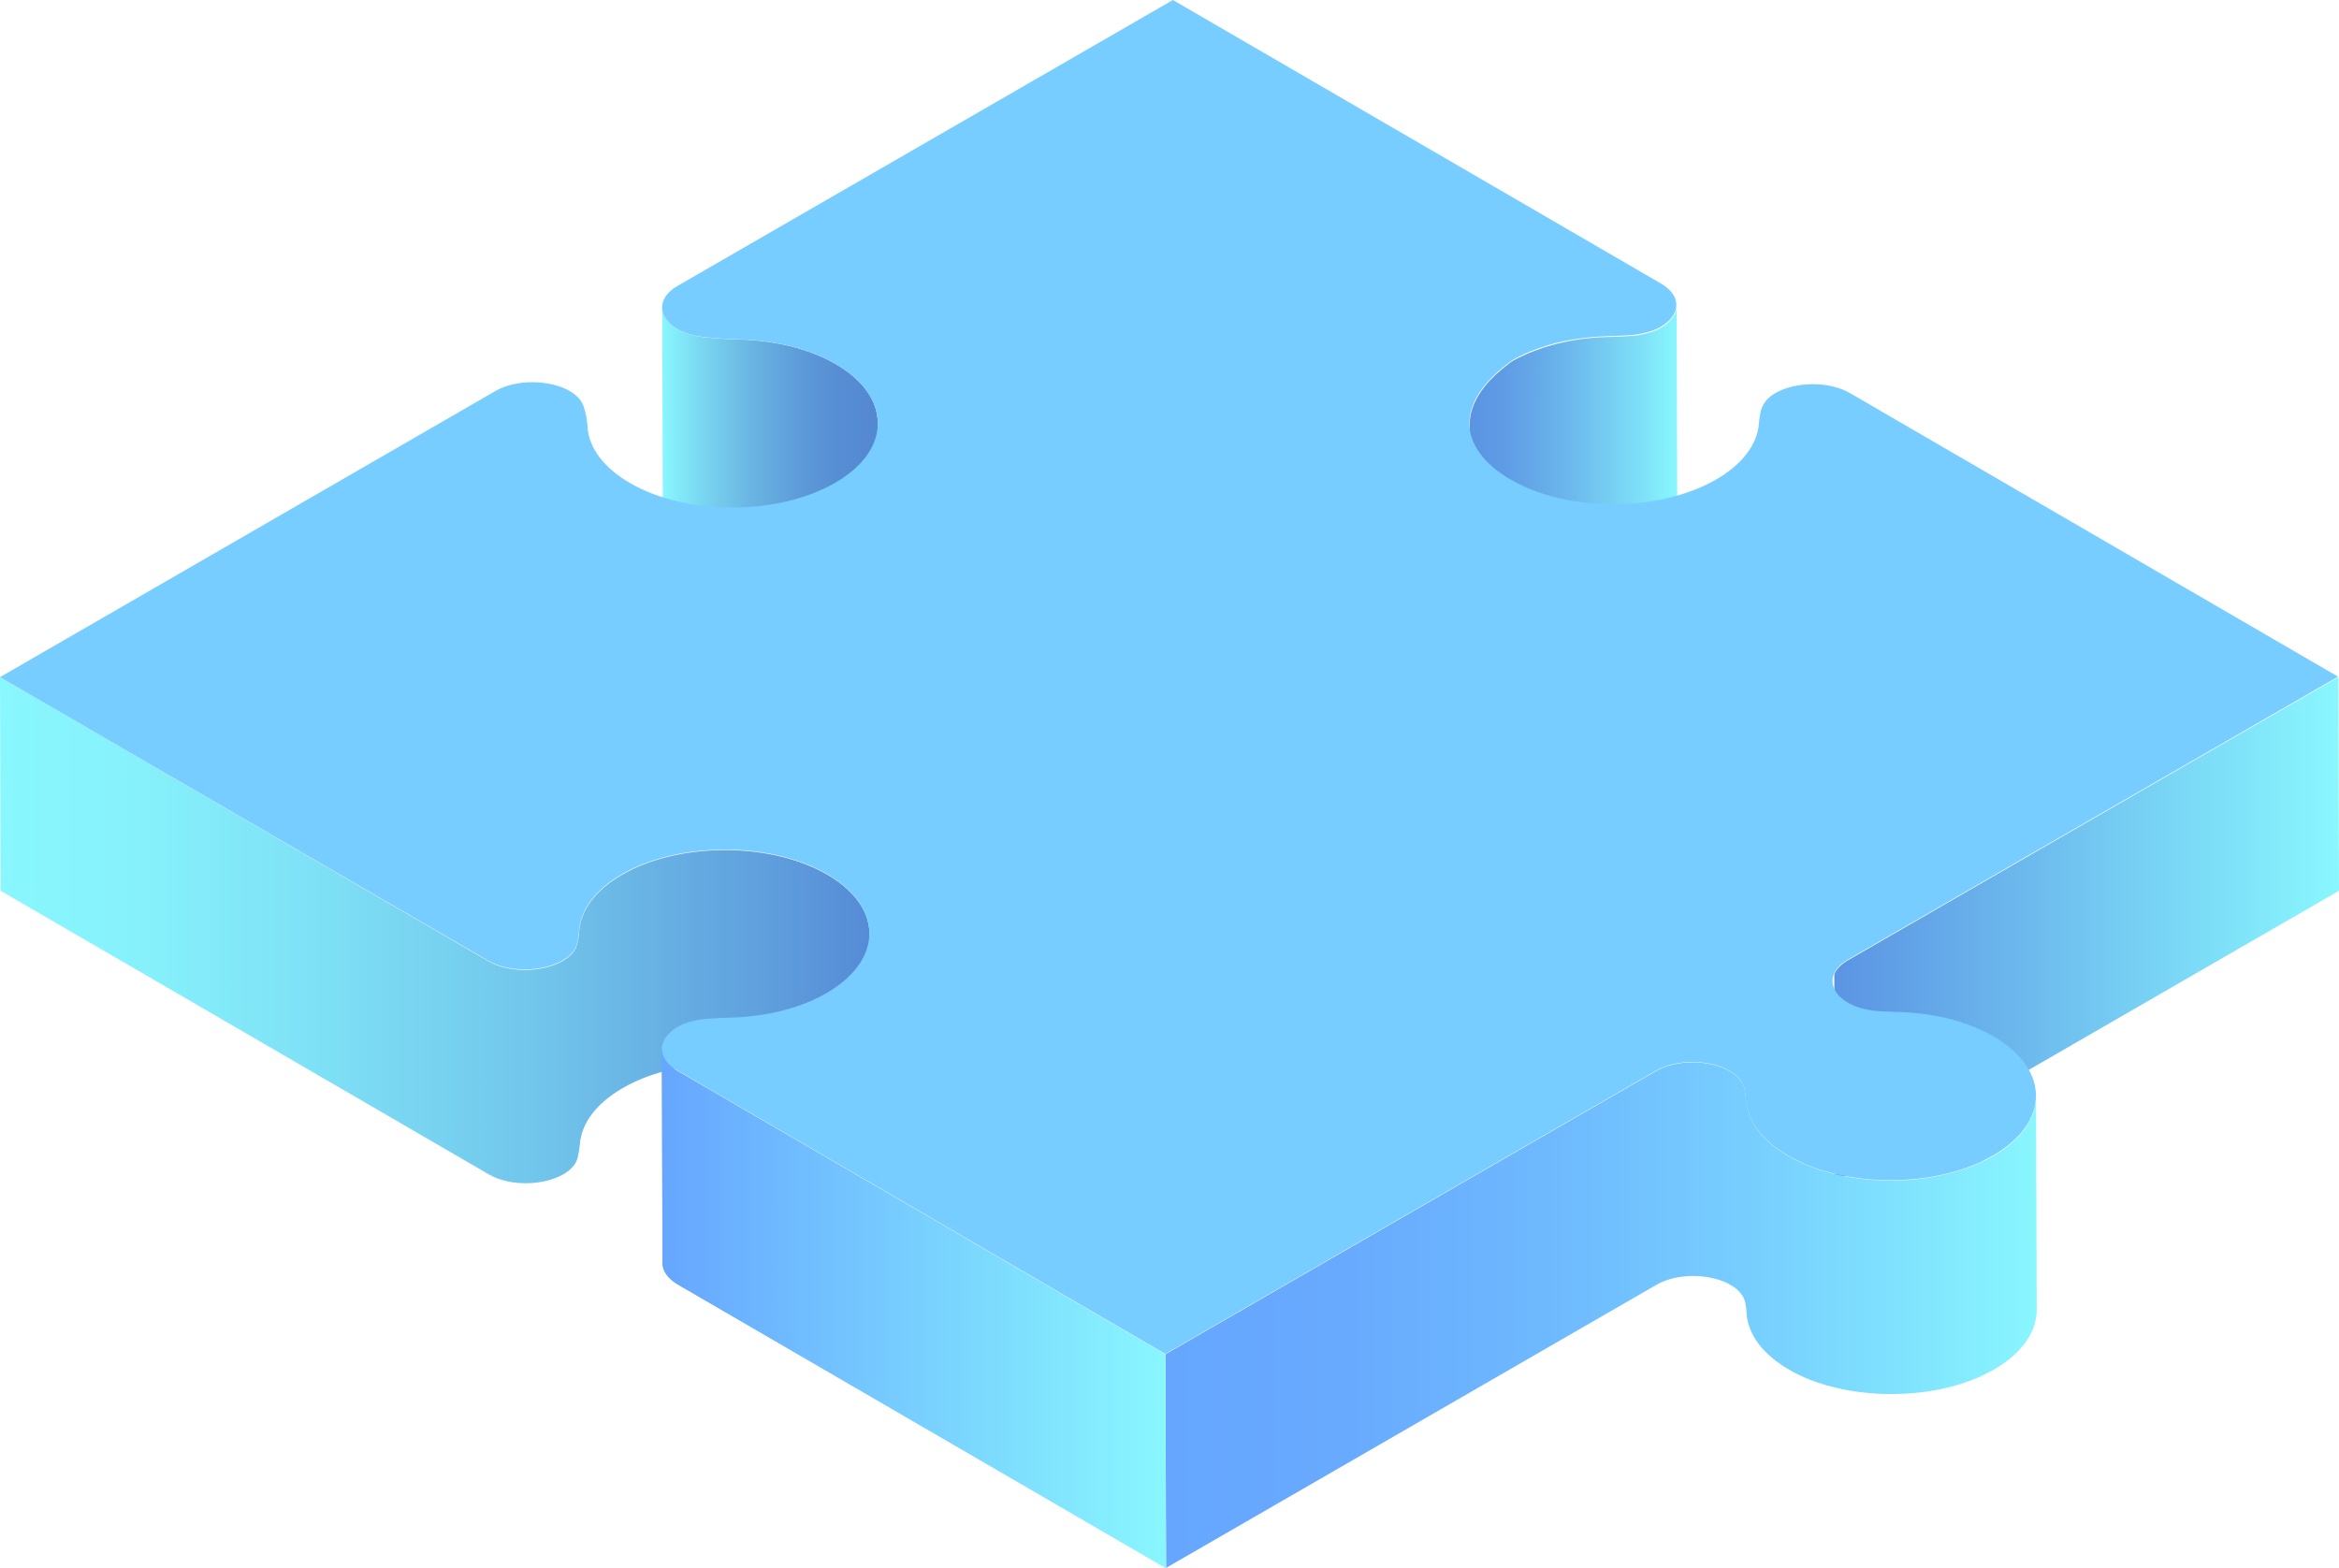 <svg xmlns="http://www.w3.org/2000/svg" xmlns:xlink="http://www.w3.org/1999/xlink" id="Layer_2" data-name="Layer 2" viewBox="0 0 143.76 96.38"><defs><style>      .cls-1 {        fill: #77cdff;      }      .cls-2 {        fill: url(#linear-gradient-2);      }      .cls-3 {        fill: url(#linear-gradient-4);      }      .cls-4 {        fill: url(#linear-gradient-3);      }      .cls-5 {        fill: url(#linear-gradient-5);      }      .cls-6 {        fill: url(#linear-gradient-6);      }      .cls-7 {        fill: url(#linear-gradient);      }    </style><linearGradient id="linear-gradient" x1="90.35" y1="28.99" x2="103.09" y2="28.99" gradientUnits="userSpaceOnUse"><stop offset="0" stop-color="#5b94e3"></stop><stop offset=".17" stop-color="#5f9ce5"></stop><stop offset=".44" stop-color="#6ab4eb"></stop><stop offset=".79" stop-color="#7cdbf6"></stop><stop offset="1" stop-color="#89f7fe"></stop></linearGradient><linearGradient id="linear-gradient-2" x1="40.7" y1="29.02" x2="53.99" y2="29.02" gradientUnits="userSpaceOnUse"><stop offset="0" stop-color="#89f7fe"></stop><stop offset=".19" stop-color="#79d5f0"></stop><stop offset=".42" stop-color="#69b4e2"></stop><stop offset=".63" stop-color="#5d9bd9"></stop><stop offset=".83" stop-color="#568dd3"></stop><stop offset="1" stop-color="#5488d1"></stop></linearGradient><linearGradient id="linear-gradient-3" x1="112.74" y1="57.32" x2="143.76" y2="57.32" gradientUnits="userSpaceOnUse"><stop offset="0" stop-color="#5b94e3"></stop><stop offset="1" stop-color="#89f7fe"></stop></linearGradient><linearGradient id="linear-gradient-4" x1="71.62" y1="80.84" x2="125.18" y2="80.84" gradientUnits="userSpaceOnUse"><stop offset="0" stop-color="#66a6ff"></stop><stop offset=".2" stop-color="#68aafe"></stop><stop offset=".44" stop-color="#6eb9fe"></stop><stop offset=".7" stop-color="#78d1fe"></stop><stop offset=".97" stop-color="#87f2fe"></stop><stop offset="1" stop-color="#89f7fe"></stop></linearGradient><linearGradient id="linear-gradient-5" x1="0" y1="57.18" x2="53.48" y2="57.18" gradientUnits="userSpaceOnUse"><stop offset="0" stop-color="#89f7fe"></stop><stop offset=".16" stop-color="#86f1fb"></stop><stop offset=".37" stop-color="#7ee0f5"></stop><stop offset=".62" stop-color="#71c5eb"></stop><stop offset=".88" stop-color="#5f9fdd"></stop><stop offset="1" stop-color="#568bd6"></stop></linearGradient><linearGradient id="linear-gradient-6" x1="40.68" y1="80.44" x2="71.66" y2="80.44" gradientUnits="userSpaceOnUse"><stop offset="0" stop-color="#66a6ff"></stop><stop offset="1" stop-color="#89f7fe"></stop></linearGradient></defs><g id="Layer_1-2" data-name="Layer 1"><g><path class="cls-7" d="M103.09,31.91c0,.5-.34.99-.95,1.35-.2.12-.43.22-.69.3-.13.03-.23.06-.33.08-.35.08-.53.11-.72.13-.01,0-.02,0-.03,0-.01,0-.03,0-.04,0-.05,0-.1,0-.15,0-.19.02-.32.02-.44.03-.17,0-.31.01-.41.02-.24,0-.33.01-.42.02-.72.02-1.43.08-2.13.2-.19.03-.37.06-.56.1-.34.07-.69.16-1.02.26-.1.04-.2.07-.29.1-.42.14-.68.24-.91.34-.05.02-.09.04-.14.06-.02,0-.03.01-.05.02-.04.02-.07.04-.11.05-.26.12-.47.23-.68.34-.07.05-.14.1-.2.15-.62.46-1.12.93-1.5,1.4-.64.79-.95,1.57-.95,2.33l-.04-13.12c0-.76.31-1.55.95-2.35.38-.47.88-.93,1.5-1.4.06-.05.13-.1.2-.14.21-.12.42-.23.68-.34.04-.02.07-.03.11-.05.02,0,.03-.01.04-.02.05-.02.09-.04.14-.06.23-.1.49-.2.91-.34.09-.03.18-.06.29-.09.33-.1.67-.19,1.02-.26.19-.04.37-.07.56-.11.7-.12,1.41-.18,2.13-.2.09,0,.18,0,.42-.01.11,0,.24,0,.42-.02.13,0,.25-.01.44-.03.04,0,.09,0,.14,0,.01,0,.03,0,.04,0,0,0,.02,0,.03,0,.19-.02.37-.04.72-.13.1-.02.21-.05.33-.08.26-.08.49-.18.69-.3.62-.35.96-.85.96-1.35l.04,13.13Z"></path><path class="cls-2" d="M53.95,26.01l.04,13.13c0-1.16-.67-2.31-1.99-3.25-1.7-1.2-4.09-1.83-6.52-1.89-.8-.02-1.55-.07-2.22-.15-1.58-.19-2.51-.99-2.52-1.81l-.04-13.13c0,.82.93,1.62,2.52,1.81.68.08,1.42.13,2.22.15,2.43.06,4.82.69,6.52,1.89,1.33.94,1.99,2.09,1.99,3.25Z"></path><path class="cls-4" d="M143.72,41.62l-30.12,17.39c-.45.26-.73.56-.86.87.01,4.38.02,8.75.04,13.13.13-.31.42-.61.86-.87l30.12-17.39-.04-13.13Z"></path><path class="cls-3" d="M125.14,67.37c0,1.3-.83,2.61-2.51,3.61-.04.02-.08.05-.12.07-.3.17-.53.29-.76.39-3.26,1.51-7.99,1.49-11.2-.05-.23-.11-.44-.22-.64-.34-1.65-.95-2.52-2.19-2.6-3.45-.02-.23-.04-.44-.08-.65-.09-.45-.42-.82-.9-1.1-1.17-.69-3.22-.79-4.58,0l-30.12,17.39.04,13.13,30.12-17.39c1.36-.79,3.41-.68,4.58,0,.48.28.81.65.9,1.1.04.21.07.43.08.65.08,1.25.95,2.49,2.6,3.45.2.12.42.23.64.34,3.21,1.53,7.94,1.56,11.2.05.23-.11.46-.22.76-.39.04-.02.08-.05.12-.07,1.68-1.01,2.52-2.31,2.51-3.61l-.04-13.13Z"></path><path class="cls-5" d="M53.44,57.39c0-1.49-1.12-2.99-3.35-4.02-3.25-1.51-7.97-1.49-11.2.05-.23.11-.45.23-.66.35-1.65.95-2.53,2.19-2.63,3.44-.02.29-.06.56-.13.82-.1.43-.43.78-.89,1.04-1.18.68-3.24.78-4.58,0L0,41.62l.04,13.13,30,17.43c1.34.78,3.4.68,4.58,0,.46-.27.79-.62.89-1.04.06-.26.1-.53.13-.82.1-1.25.98-2.49,2.63-3.44.21-.12.43-.24.66-.35,3.23-1.53,7.96-1.56,11.2-.05,2.23,1.04,3.35,2.53,3.35,4.02l-.04-13.13Z"></path><path class="cls-1" d="M72.09,0l30,17.43c1.34.78,1.17,1.97-.01,2.65-.2.12-.43.22-.69.3-.6.15-.83.19-1.08.21-.3.02-.46.03-.63.04-.57.02-.7.03-.83.03-.72.02-1.43.09-2.13.2-.19.03-.37.07-.56.1-.35.07-.69.16-1.02.26-.69.22-1.02.35-1.34.49-.34.15-.59.28-.83.42-3.3,2.34-3.38,4.85-1.05,6.72.08.07.17.13.25.19.21.15.43.3.67.43,3.47,2.03,9.13,2.03,12.64,0,1.65-.95,2.53-2.19,2.63-3.44,0-.13.02-.25.04-.38.03-.2.05-.29.07-.38.13-.5.45-.85.9-1.11.68-.39,1.64-.59,2.59-.54.71.04,1.41.21,1.99.54l30,17.43-30.12,17.39c-1.36.79-1.18,1.97,0,2.65.48.28,1.13.47,1.9.52.36.02.74.04,1.13.05,2.16.05,4.28.55,5.93,1.51,3.43,2,3.46,5.21.08,7.24-.37.21-.62.34-.88.47-3.26,1.51-7.99,1.49-11.2-.05-.23-.11-.44-.22-.64-.34-1.65-.96-2.52-2.19-2.6-3.45-.02-.23-.04-.44-.08-.65-.09-.45-.42-.82-.9-1.1-1.17-.69-3.22-.79-4.58,0l-30.12,17.39-30-17.43c-1.34-.78-1.17-1.97.01-2.66.46-.27,1.07-.45,1.8-.51.45-.03.92-.06,1.42-.07,2.16-.05,4.29-.55,5.95-1.51,3.73-2.16,3.5-5.74-.72-7.7-3.25-1.51-7.97-1.49-11.2.05-.23.11-.45.23-.66.35-1.65.95-2.53,2.19-2.63,3.44-.02.29-.06.56-.13.82-.1.43-.43.78-.89,1.04-1.18.68-3.24.78-4.58,0L0,41.62l30.44-17.58c1.8-1.04,4.9-.53,5.42.91.14.39.22.82.25,1.29.08,1.25.95,2.48,2.59,3.44,3.47,2.02,9.12,2.02,12.62,0,.24-.14.47-.28.68-.44,2.62-1.88,2.6-4.62-.05-6.49-1.7-1.2-4.09-1.83-6.52-1.89-.8-.02-1.55-.07-2.22-.15-2.49-.3-3.36-2.1-1.56-3.14L72.09,0Z"></path><path class="cls-6" d="M71.62,83.25l-30-17.43c-.64-.37-.94-.84-.94-1.31l.04,13.13c0,.46.3.93.94,1.31l30,17.43-.04-13.13Z"></path><path class="cls-6" d="M71.62,83.25l-30-17.43c-.64-.37-.94-.84-.94-1.31l.04,13.13c0,.46.3.93.94,1.31l30,17.43-.04-13.13Z"></path></g></g></svg>